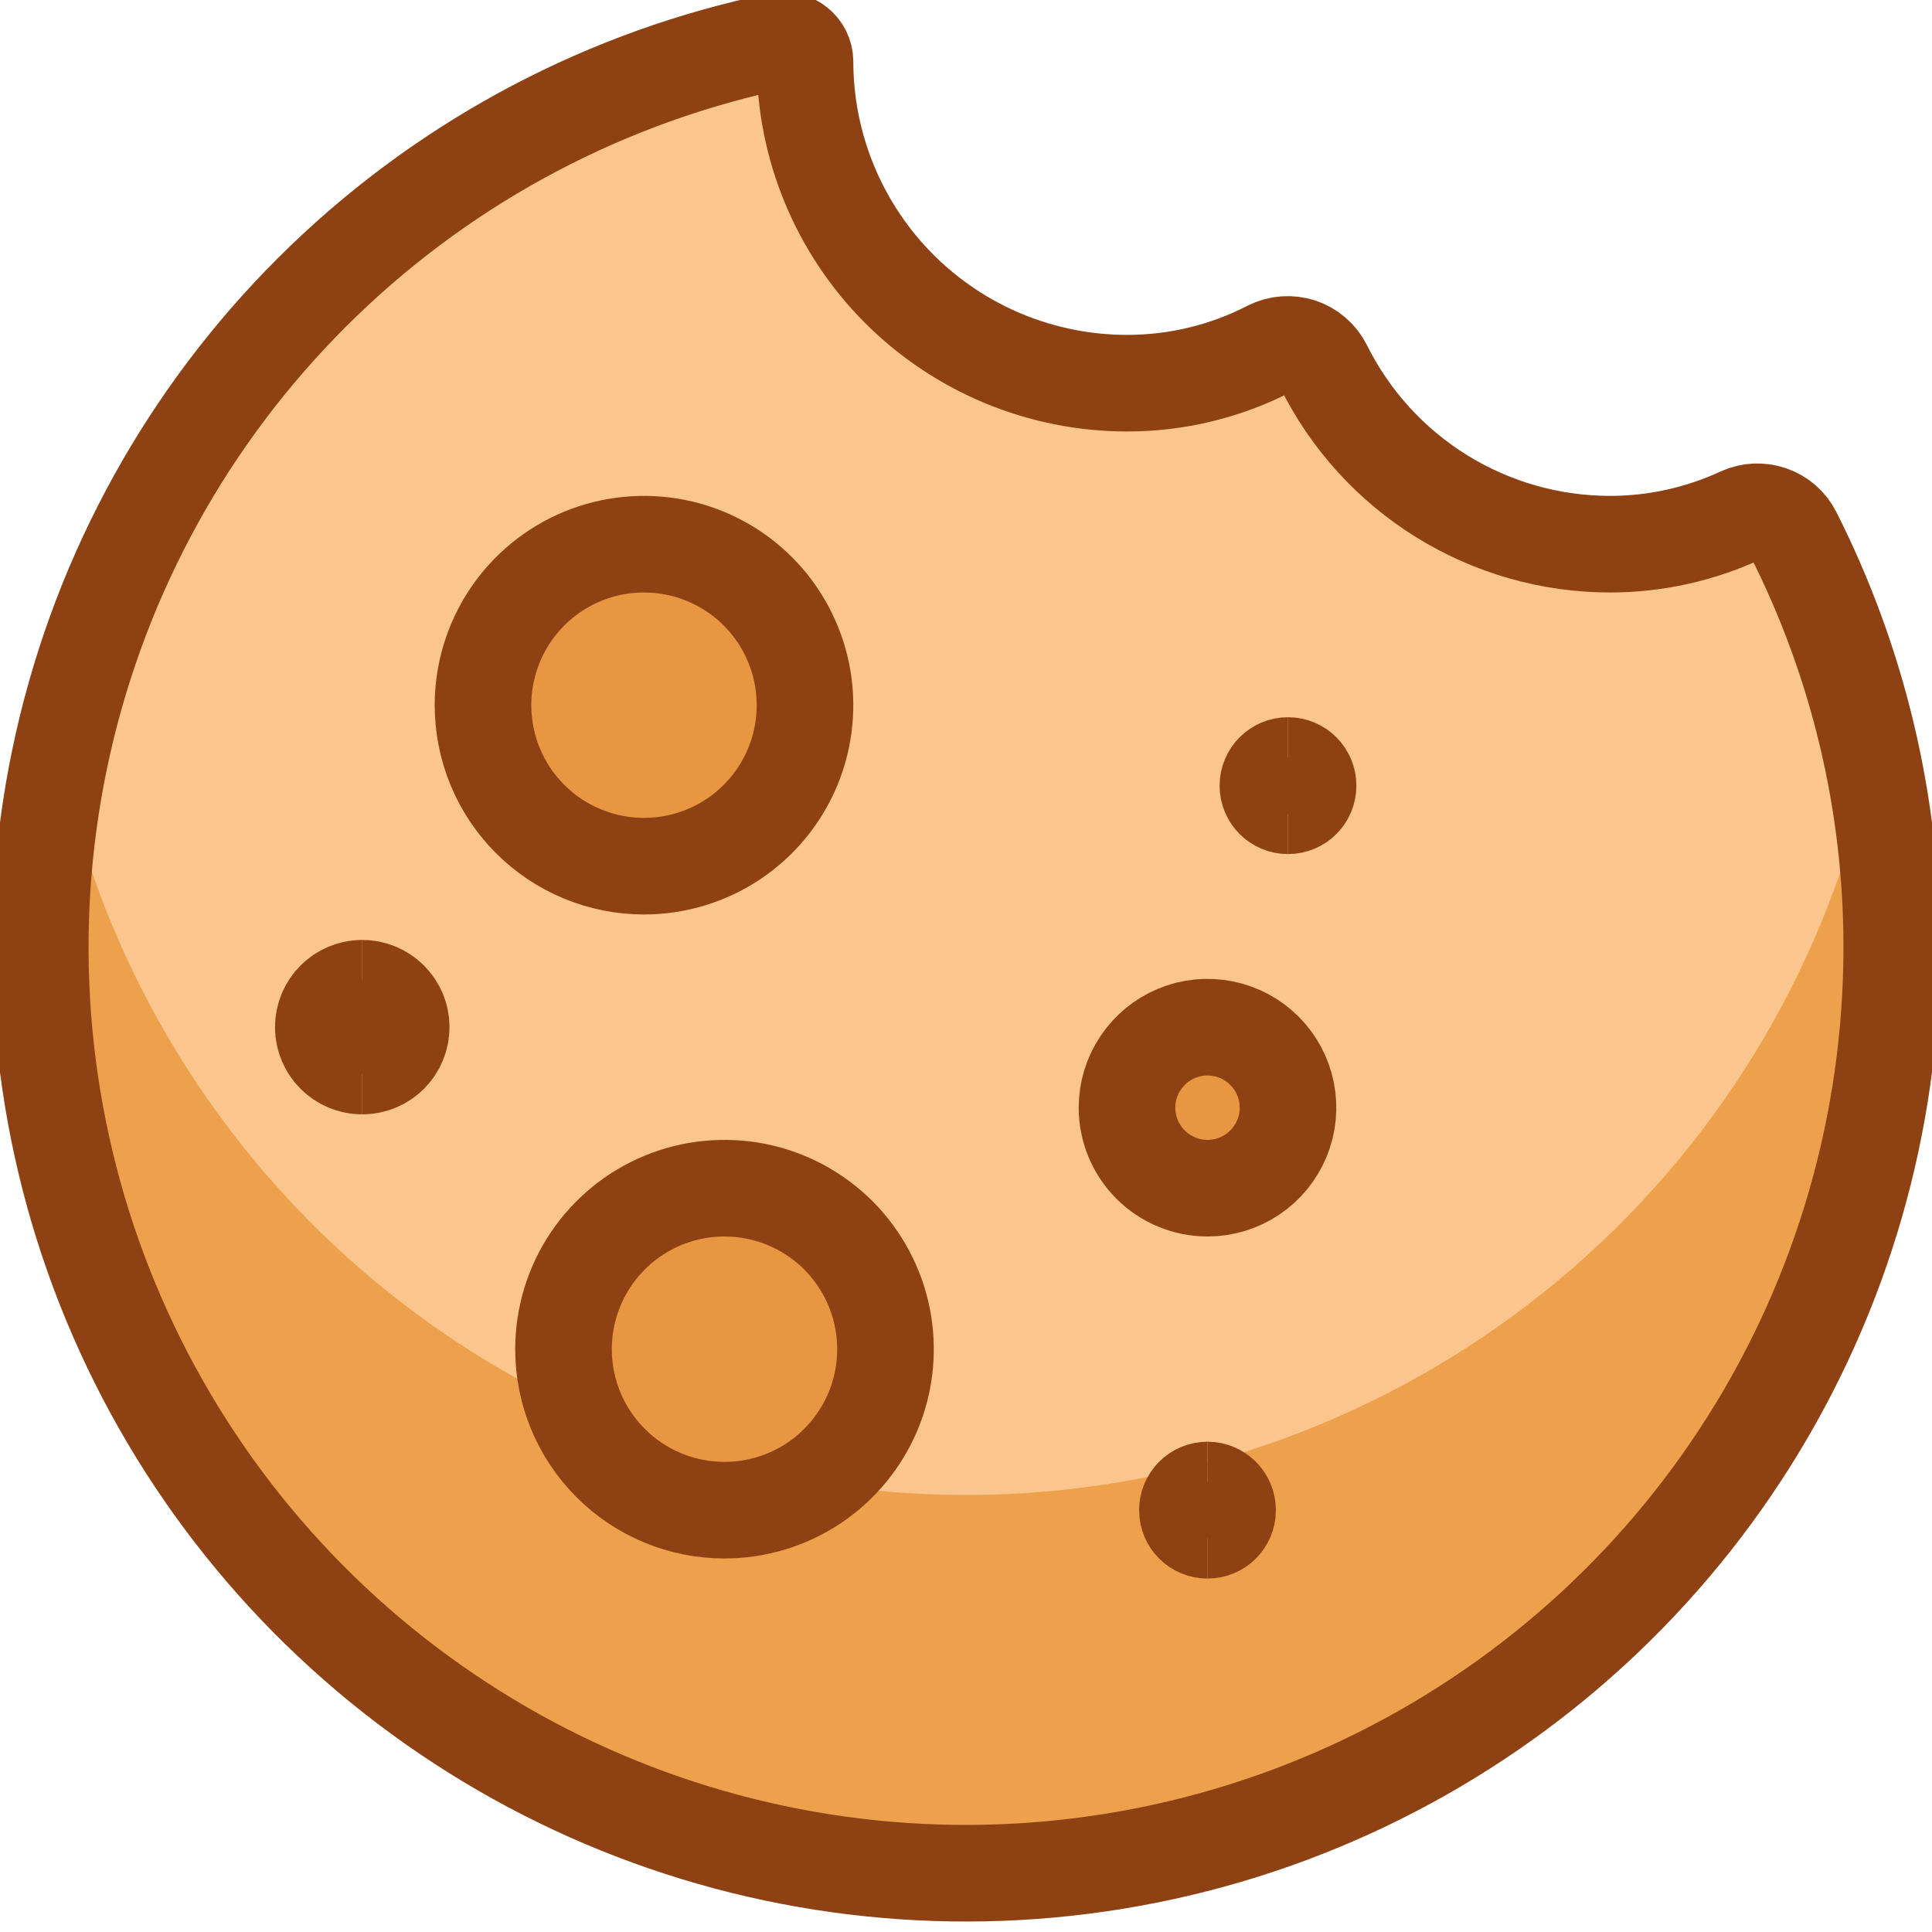 <svg width="30" height="30" viewBox="0 0 30 30" fill="none" xmlns="http://www.w3.org/2000/svg">
<g clip-path="url(#clip0_9299_135006)">
<path d="M25 8.45C24.076 8.45 23.17 8.191 22.384 7.704C21.599 7.217 20.965 6.52 20.554 5.693C20.517 5.619 20.466 5.553 20.403 5.5C20.341 5.446 20.268 5.405 20.19 5.379C20.112 5.354 20.029 5.344 19.947 5.35C19.865 5.356 19.785 5.379 19.711 5.416C19.027 5.768 18.269 5.951 17.5 5.95C16.174 5.95 14.902 5.423 13.964 4.486C13.027 3.548 12.5 2.276 12.5 0.95C12.499 0.902 12.487 0.854 12.466 0.811C12.444 0.768 12.413 0.73 12.375 0.7C12.338 0.67 12.295 0.649 12.249 0.637C12.203 0.625 12.155 0.623 12.109 0.631C9.445 1.178 6.99 2.47 5.031 4.356C3.071 6.242 1.687 8.646 1.039 11.287C0.391 13.928 0.506 16.699 1.369 19.278C2.233 21.857 3.811 24.138 5.919 25.856C8.028 27.574 10.58 28.659 13.28 28.984C15.98 29.31 18.718 28.862 21.174 27.694C23.63 26.526 25.704 24.686 27.156 22.386C28.608 20.086 29.377 17.421 29.375 14.701C29.375 12.474 28.851 10.278 27.846 8.29C27.774 8.146 27.648 8.035 27.495 7.982C27.343 7.928 27.176 7.936 27.029 8.003C26.393 8.297 25.701 8.45 25 8.45Z" fill="#FBC58E"/>
<path d="M15.978 23.181C12.517 23.416 9.087 22.39 6.324 20.294C3.56 18.197 1.648 15.171 0.941 11.775C0.52 13.748 0.52 15.789 0.94 17.762C1.359 19.736 2.19 21.599 3.377 23.231C4.564 24.863 6.082 26.226 7.831 27.232C9.58 28.239 11.521 28.866 13.529 29.072C15.536 29.279 17.564 29.061 19.482 28.431C21.399 27.802 23.162 26.777 24.657 25.421C26.152 24.065 27.344 22.41 28.157 20.563C28.97 18.716 29.385 16.719 29.375 14.701C29.37 13.728 29.264 12.758 29.059 11.806C28.413 14.867 26.787 17.634 24.426 19.687C22.065 21.74 19.099 22.967 15.978 23.181Z" fill="#EDA14C"/>
<path d="M25 8.45C24.076 8.45 23.17 8.191 22.384 7.704C21.599 7.217 20.965 6.52 20.554 5.693C20.517 5.619 20.466 5.553 20.403 5.5C20.341 5.446 20.268 5.405 20.19 5.379C20.112 5.354 20.029 5.344 19.947 5.35C19.865 5.356 19.785 5.379 19.711 5.416C19.027 5.768 18.269 5.951 17.5 5.95C16.174 5.95 14.902 5.423 13.964 4.486C13.027 3.548 12.5 2.276 12.5 0.95C12.499 0.902 12.487 0.854 12.466 0.811C12.444 0.768 12.413 0.73 12.375 0.7C12.338 0.67 12.295 0.649 12.249 0.637C12.203 0.625 12.155 0.623 12.109 0.631C9.445 1.178 6.99 2.47 5.031 4.356C3.071 6.242 1.687 8.646 1.039 11.287C0.391 13.928 0.506 16.699 1.369 19.278C2.233 21.857 3.811 24.138 5.919 25.856C8.028 27.574 10.58 28.659 13.28 28.984C15.98 29.31 18.718 28.862 21.174 27.694C23.63 26.526 25.704 24.686 27.156 22.386C28.608 20.086 29.377 17.421 29.375 14.701C29.375 12.474 28.851 10.278 27.846 8.29C27.774 8.146 27.648 8.035 27.495 7.982C27.343 7.928 27.176 7.936 27.029 8.003C26.393 8.297 25.701 8.45 25 8.45Z" stroke="#8E4214" stroke-width="1.5" stroke-linecap="round" stroke-linejoin="round"/>
<path d="M10 13.45C10.494 13.45 10.978 13.303 11.389 13.029C11.8 12.754 12.12 12.364 12.31 11.907C12.499 11.45 12.548 10.947 12.452 10.462C12.355 9.977 12.117 9.532 11.768 9.182C11.418 8.833 10.973 8.594 10.488 8.498C10.003 8.402 9.5 8.451 9.043 8.64C8.586 8.829 8.196 9.15 7.921 9.561C7.647 9.972 7.5 10.456 7.5 10.95C7.5 11.613 7.763 12.249 8.232 12.718C8.701 13.187 9.337 13.45 10 13.45Z" fill="#E89642" stroke="#8E4214" stroke-width="1.5" stroke-linecap="round" stroke-linejoin="round"/>
<path d="M18.75 18.45C18.997 18.45 19.239 18.377 19.445 18.239C19.65 18.102 19.81 17.907 19.905 17.678C20 17.45 20.024 17.199 19.976 16.956C19.928 16.714 19.809 16.491 19.634 16.316C19.459 16.141 19.236 16.022 18.994 15.974C18.751 15.926 18.5 15.95 18.272 16.045C18.043 16.14 17.848 16.3 17.711 16.506C17.573 16.711 17.5 16.953 17.5 17.2C17.5 17.532 17.632 17.849 17.866 18.084C18.101 18.318 18.419 18.45 18.75 18.45Z" fill="#E89642" stroke="#8E4214" stroke-width="1.5" stroke-linecap="round" stroke-linejoin="round"/>
<path d="M11.25 23.45C11.745 23.45 12.228 23.303 12.639 23.029C13.05 22.754 13.37 22.363 13.56 21.907C13.749 21.45 13.798 20.947 13.702 20.462C13.605 19.977 13.367 19.532 13.018 19.182C12.668 18.833 12.223 18.594 11.738 18.498C11.253 18.402 10.75 18.451 10.293 18.64C9.836 18.829 9.446 19.15 9.171 19.561C8.897 19.972 8.75 20.455 8.75 20.95C8.75 21.613 9.013 22.249 9.482 22.718C9.951 23.187 10.587 23.45 11.25 23.45Z" fill="#E89642" stroke="#8E4214" stroke-width="1.5" stroke-linecap="round" stroke-linejoin="round"/>
<path d="M18.75 23.762C18.577 23.762 18.438 23.623 18.438 23.45C18.438 23.277 18.577 23.137 18.75 23.137" stroke="#8E4214" stroke-width="1.5"/>
<path d="M18.75 23.762C18.923 23.762 19.062 23.623 19.062 23.45C19.062 23.277 18.923 23.137 18.75 23.137" stroke="#8E4214" stroke-width="1.5"/>
<path d="M20 12.512C19.827 12.512 19.688 12.373 19.688 12.2C19.688 12.027 19.827 11.887 20 11.887" stroke="#8E4214" stroke-width="1.5"/>
<path d="M20 12.512C20.173 12.512 20.312 12.373 20.312 12.2C20.312 12.027 20.173 11.887 20 11.887" stroke="#8E4214" stroke-width="1.5"/>
<path d="M5.625 16.262C5.452 16.262 5.312 16.123 5.312 15.95C5.312 15.777 5.452 15.637 5.625 15.637" stroke="#8E4214" stroke-width="2.083"/>
<path d="M5.625 16.262C5.798 16.262 5.938 16.123 5.938 15.95C5.938 15.777 5.798 15.637 5.625 15.637" stroke="#8E4214" stroke-width="2.083"/>
</g>
<defs>
<clipPath id="clip0_9299_135006">
<rect width="30" height="30" fill="white"/>
</clipPath>
</defs>
</svg>
